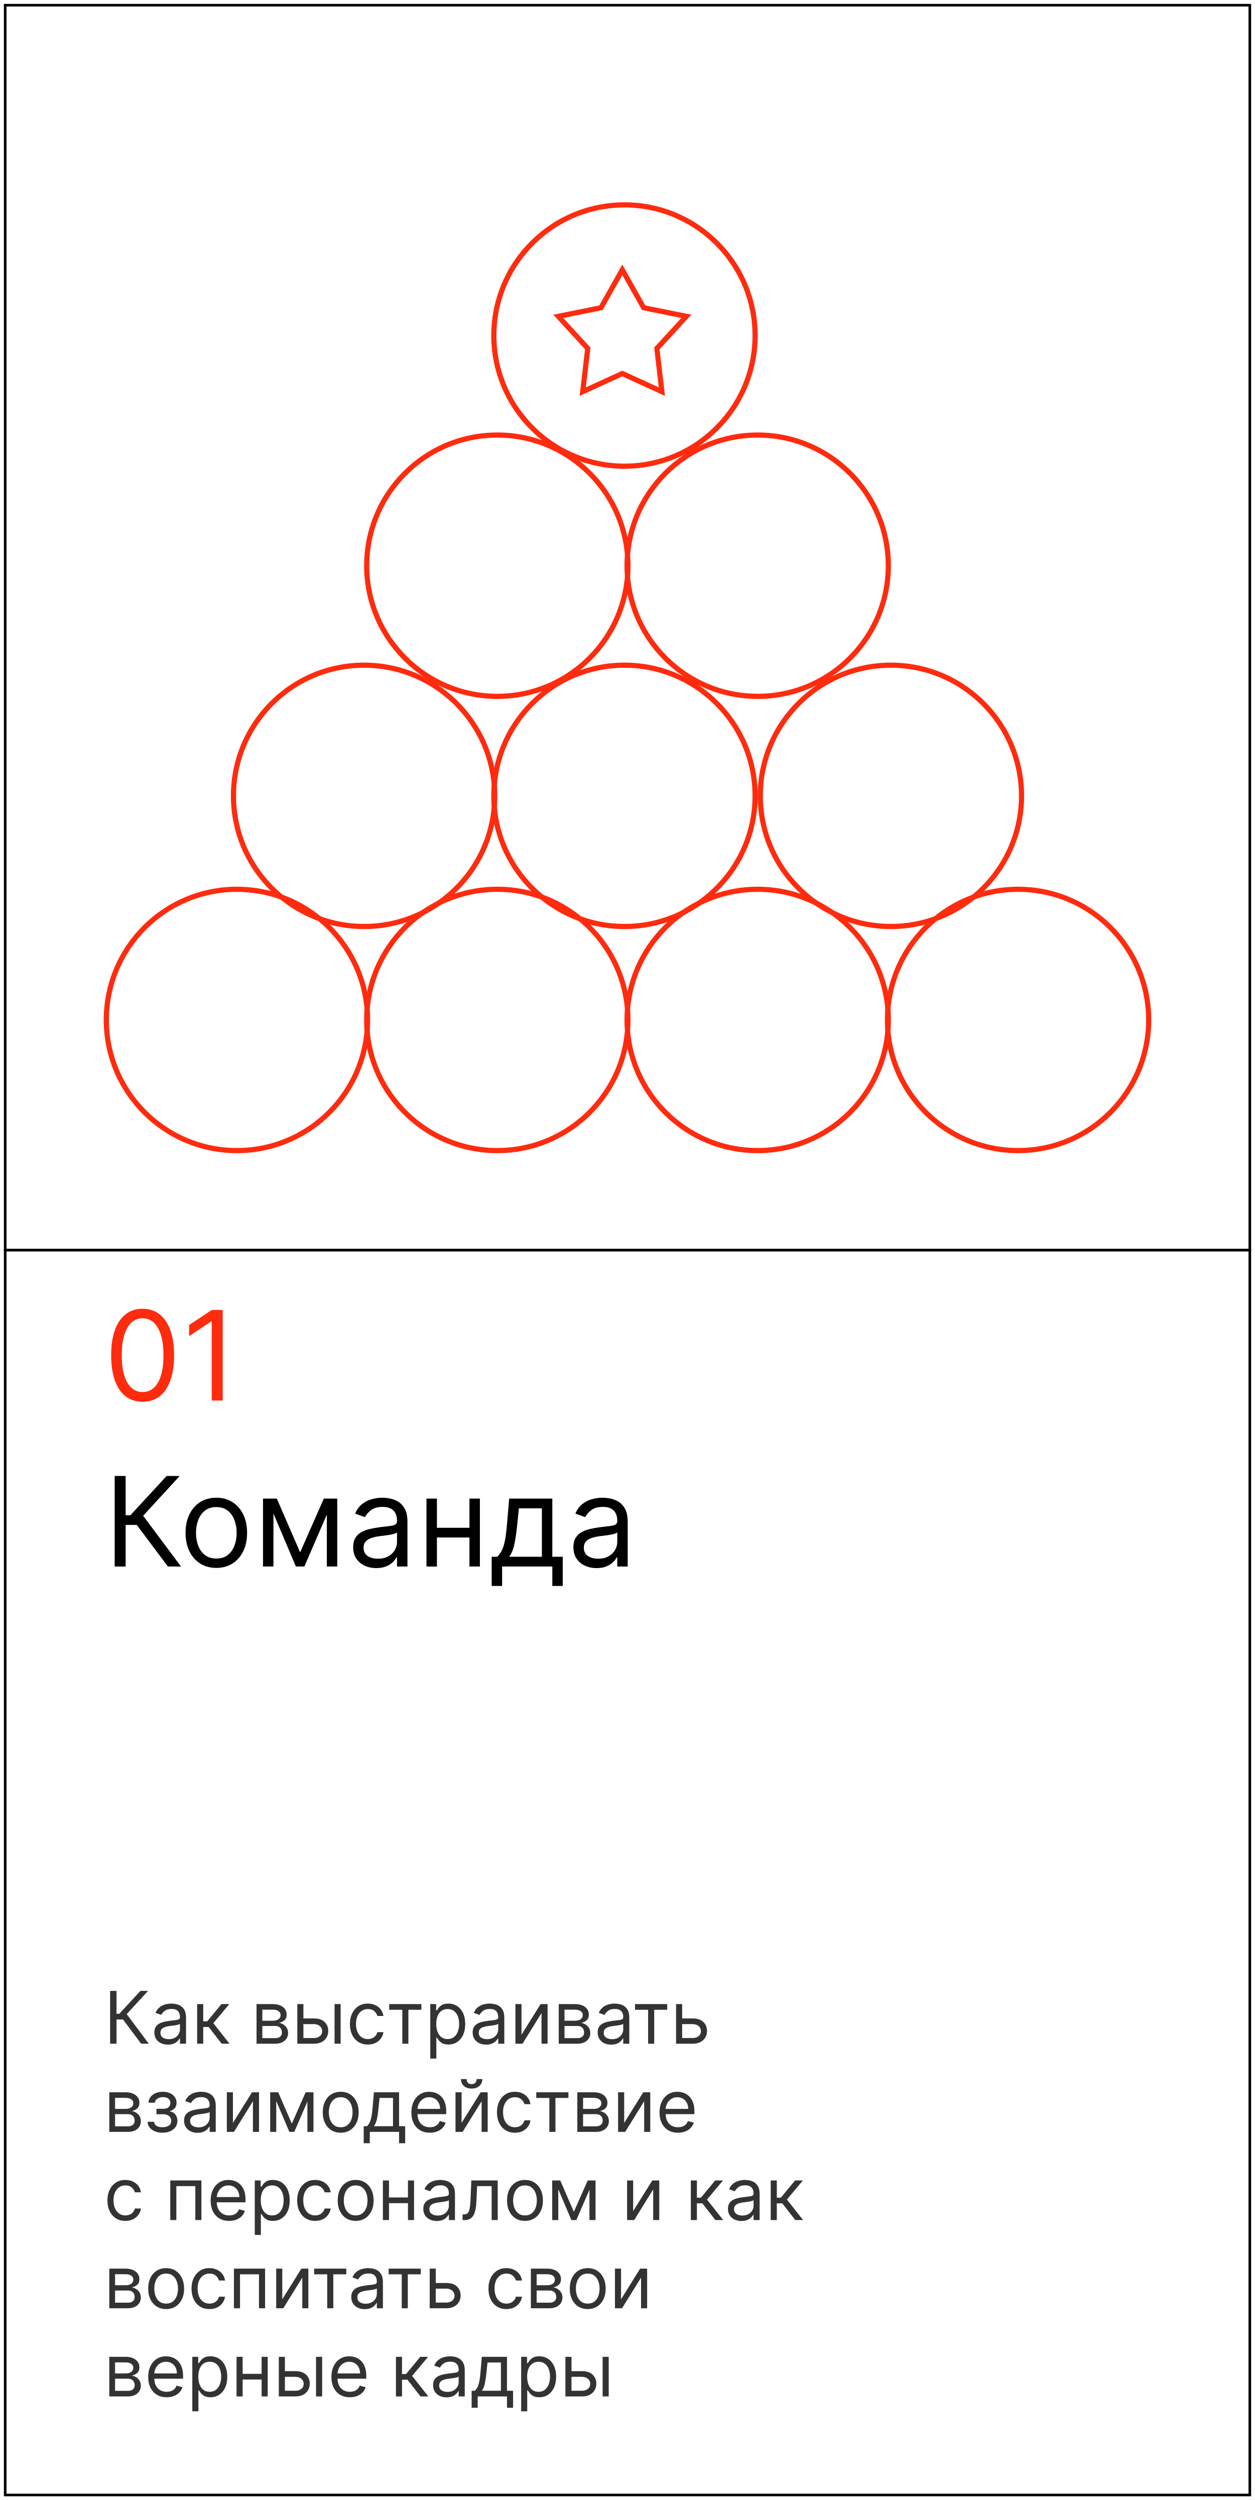 <?xml version="1.0" encoding="UTF-8"?> <svg xmlns="http://www.w3.org/2000/svg" width="242" height="482" viewBox="0 0 242 482" fill="none"> <path d="M27.219 394L23.719 389.327H22.466V394H21.233V383.818H22.466V388.233H23.003L27.079 383.818H28.551L24.435 388.293L28.69 394H27.219ZM32.372 394.179C31.888 394.179 31.449 394.088 31.054 393.906C30.66 393.72 30.347 393.453 30.115 393.105C29.883 392.754 29.767 392.33 29.767 391.832C29.767 391.395 29.853 391.04 30.025 390.768C30.198 390.493 30.428 390.278 30.716 390.122C31.005 389.966 31.323 389.85 31.671 389.774C32.022 389.695 32.375 389.632 32.73 389.585C33.194 389.526 33.57 389.481 33.858 389.451C34.15 389.418 34.362 389.363 34.495 389.287C34.631 389.211 34.699 389.078 34.699 388.889V388.849C34.699 388.359 34.564 387.978 34.296 387.706C34.031 387.434 33.628 387.298 33.088 387.298C32.528 387.298 32.088 387.421 31.77 387.666C31.452 387.911 31.228 388.173 31.099 388.452L29.985 388.054C30.184 387.59 30.45 387.229 30.781 386.97C31.116 386.708 31.48 386.526 31.875 386.423C32.272 386.317 32.663 386.264 33.048 386.264C33.293 386.264 33.575 386.294 33.893 386.354C34.215 386.41 34.525 386.528 34.823 386.707C35.124 386.886 35.375 387.156 35.574 387.517C35.772 387.878 35.872 388.362 35.872 388.969V394H34.699V392.966H34.639C34.559 393.132 34.427 393.309 34.241 393.498C34.056 393.687 33.809 393.848 33.5 393.98C33.192 394.113 32.816 394.179 32.372 394.179ZM32.551 393.125C33.015 393.125 33.406 393.034 33.724 392.852C34.046 392.669 34.288 392.434 34.45 392.146C34.616 391.857 34.699 391.554 34.699 391.236V390.162C34.649 390.222 34.539 390.276 34.37 390.326C34.205 390.372 34.012 390.414 33.794 390.45C33.578 390.483 33.368 390.513 33.162 390.54C32.96 390.563 32.796 390.583 32.67 390.599C32.365 390.639 32.08 390.704 31.815 390.793C31.553 390.879 31.341 391.01 31.179 391.186C31.02 391.358 30.94 391.594 30.94 391.892C30.94 392.3 31.091 392.608 31.392 392.817C31.697 393.022 32.084 393.125 32.551 393.125ZM38.013 394V386.364H39.187V389.685H39.962L42.706 386.364H44.218L41.136 390.043L44.258 394H42.746L40.241 390.778H39.187V394H38.013ZM49.47 394V386.364H52.593C53.414 386.364 54.067 386.549 54.551 386.92C55.035 387.292 55.277 387.782 55.277 388.392C55.277 388.856 55.14 389.216 54.864 389.471C54.589 389.723 54.236 389.893 53.806 389.983C54.087 390.023 54.361 390.122 54.626 390.281C54.894 390.44 55.116 390.659 55.292 390.938C55.468 391.213 55.556 391.551 55.556 391.952C55.556 392.343 55.456 392.692 55.257 393.001C55.058 393.309 54.773 393.553 54.402 393.732C54.031 393.911 53.587 394 53.07 394H49.47ZM50.584 392.926H53.07C53.474 392.926 53.791 392.83 54.019 392.638C54.248 392.446 54.362 392.184 54.362 391.852C54.362 391.458 54.248 391.148 54.019 390.923C53.791 390.694 53.474 390.58 53.07 390.58H50.584V392.926ZM50.584 389.565H52.593C52.907 389.565 53.178 389.522 53.403 389.436C53.628 389.347 53.801 389.221 53.92 389.058C54.043 388.893 54.104 388.697 54.104 388.472C54.104 388.15 53.97 387.898 53.701 387.716C53.433 387.53 53.063 387.438 52.593 387.438H50.584V389.565ZM58.346 389.128H60.533C61.428 389.128 62.113 389.355 62.587 389.809C63.061 390.263 63.298 390.838 63.298 391.534C63.298 391.991 63.191 392.407 62.979 392.782C62.767 393.153 62.456 393.45 62.045 393.672C61.634 393.891 61.13 394 60.533 394H57.332V386.364H58.505V392.906H60.533C60.997 392.906 61.379 392.784 61.677 392.538C61.975 392.293 62.124 391.978 62.124 391.594C62.124 391.189 61.975 390.86 61.677 390.604C61.379 390.349 60.997 390.222 60.533 390.222H58.346V389.128ZM64.511 394V386.364H65.684V394H64.511ZM70.934 394.159C70.218 394.159 69.602 393.99 69.085 393.652C68.567 393.314 68.17 392.848 67.891 392.255C67.613 391.662 67.474 390.984 67.474 390.222C67.474 389.446 67.616 388.762 67.901 388.168C68.19 387.572 68.591 387.106 69.104 386.771C69.621 386.433 70.225 386.264 70.914 386.264C71.451 386.264 71.935 386.364 72.366 386.562C72.797 386.761 73.15 387.04 73.425 387.398C73.7 387.756 73.871 388.173 73.937 388.651H72.763C72.674 388.303 72.475 387.994 72.167 387.726C71.862 387.454 71.451 387.318 70.934 387.318C70.477 387.318 70.076 387.437 69.731 387.676C69.389 387.911 69.123 388.245 68.93 388.675C68.742 389.103 68.647 389.605 68.647 390.182C68.647 390.772 68.74 391.286 68.925 391.723C69.114 392.161 69.379 392.5 69.721 392.742C70.066 392.984 70.47 393.105 70.934 393.105C71.239 393.105 71.516 393.052 71.764 392.946C72.013 392.84 72.223 392.688 72.396 392.489C72.568 392.29 72.691 392.051 72.763 391.773H73.937C73.871 392.223 73.706 392.629 73.445 392.991C73.186 393.349 72.843 393.634 72.415 393.846C71.991 394.055 71.497 394.159 70.934 394.159ZM75.05 387.457V386.364H81.255V387.457H78.749V394H77.576V387.457H75.05ZM82.966 396.864V386.364H84.1V387.577H84.239C84.325 387.444 84.445 387.275 84.597 387.07C84.753 386.861 84.975 386.675 85.263 386.513C85.555 386.347 85.949 386.264 86.447 386.264C87.09 386.264 87.656 386.425 88.147 386.746C88.637 387.068 89.02 387.524 89.295 388.114C89.57 388.704 89.708 389.4 89.708 390.202C89.708 391.01 89.57 391.711 89.295 392.305C89.02 392.895 88.639 393.352 88.152 393.677C87.665 393.998 87.103 394.159 86.466 394.159C85.976 394.159 85.583 394.078 85.288 393.915C84.993 393.75 84.766 393.562 84.607 393.354C84.448 393.142 84.325 392.966 84.239 392.827H84.14V396.864H82.966ZM84.12 390.182C84.12 390.759 84.204 391.267 84.373 391.708C84.542 392.146 84.789 392.489 85.114 392.737C85.439 392.982 85.837 393.105 86.307 393.105C86.798 393.105 87.207 392.976 87.535 392.717C87.867 392.455 88.115 392.104 88.281 391.663C88.45 391.219 88.535 390.725 88.535 390.182C88.535 389.645 88.452 389.161 88.286 388.73C88.124 388.296 87.877 387.953 87.545 387.701C87.217 387.446 86.805 387.318 86.307 387.318C85.83 387.318 85.429 387.439 85.104 387.681C84.779 387.92 84.534 388.254 84.368 388.685C84.203 389.113 84.12 389.612 84.12 390.182ZM93.745 394.179C93.261 394.179 92.822 394.088 92.427 393.906C92.033 393.72 91.72 393.453 91.488 393.105C91.256 392.754 91.14 392.33 91.14 391.832C91.14 391.395 91.226 391.04 91.398 390.768C91.571 390.493 91.801 390.278 92.089 390.122C92.378 389.966 92.696 389.85 93.044 389.774C93.395 389.695 93.748 389.632 94.103 389.585C94.567 389.526 94.943 389.481 95.231 389.451C95.523 389.418 95.735 389.363 95.868 389.287C96.004 389.211 96.072 389.078 96.072 388.889V388.849C96.072 388.359 95.937 387.978 95.669 387.706C95.404 387.434 95.001 387.298 94.461 387.298C93.901 387.298 93.462 387.421 93.143 387.666C92.825 387.911 92.601 388.173 92.472 388.452L91.359 388.054C91.557 387.59 91.823 387.229 92.154 386.97C92.489 386.708 92.853 386.526 93.248 386.423C93.645 386.317 94.037 386.264 94.421 386.264C94.666 386.264 94.948 386.294 95.266 386.354C95.588 386.41 95.897 386.528 96.196 386.707C96.498 386.886 96.748 387.156 96.947 387.517C97.145 387.878 97.245 388.362 97.245 388.969V394H96.072V392.966H96.012C95.932 393.132 95.8 393.309 95.614 393.498C95.429 393.687 95.182 393.848 94.873 393.98C94.565 394.113 94.189 394.179 93.745 394.179ZM93.924 393.125C94.388 393.125 94.779 393.034 95.097 392.852C95.419 392.669 95.661 392.434 95.823 392.146C95.989 391.857 96.072 391.554 96.072 391.236V390.162C96.022 390.222 95.912 390.276 95.743 390.326C95.578 390.372 95.385 390.414 95.167 390.45C94.951 390.483 94.741 390.513 94.535 390.54C94.333 390.563 94.169 390.583 94.043 390.599C93.738 390.639 93.453 390.704 93.188 390.793C92.926 390.879 92.714 391.01 92.552 391.186C92.393 391.358 92.313 391.594 92.313 391.892C92.313 392.3 92.464 392.608 92.765 392.817C93.07 393.022 93.457 393.125 93.924 393.125ZM100.56 392.27L104.239 386.364H105.591V394H104.418V388.094L100.759 394H99.386V386.364H100.56V392.27ZM107.74 394V386.364H110.862C111.684 386.364 112.337 386.549 112.821 386.92C113.305 387.292 113.547 387.782 113.547 388.392C113.547 388.856 113.409 389.216 113.134 389.471C112.859 389.723 112.506 389.893 112.075 389.983C112.357 390.023 112.63 390.122 112.895 390.281C113.164 390.44 113.386 390.659 113.562 390.938C113.737 391.213 113.825 391.551 113.825 391.952C113.825 392.343 113.726 392.692 113.527 393.001C113.328 393.309 113.043 393.553 112.672 393.732C112.3 393.911 111.856 394 111.339 394H107.74ZM108.854 392.926H111.339C111.744 392.926 112.06 392.83 112.289 392.638C112.518 392.446 112.632 392.184 112.632 391.852C112.632 391.458 112.518 391.148 112.289 390.923C112.06 390.694 111.744 390.58 111.339 390.58H108.854V392.926ZM108.854 389.565H110.862C111.177 389.565 111.447 389.522 111.672 389.436C111.898 389.347 112.07 389.221 112.189 389.058C112.312 388.893 112.373 388.697 112.373 388.472C112.373 388.15 112.239 387.898 111.971 387.716C111.702 387.53 111.333 387.438 110.862 387.438H108.854V389.565ZM117.848 394.179C117.364 394.179 116.925 394.088 116.531 393.906C116.136 393.72 115.823 393.453 115.591 393.105C115.359 392.754 115.243 392.33 115.243 391.832C115.243 391.395 115.329 391.04 115.502 390.768C115.674 390.493 115.904 390.278 116.193 390.122C116.481 389.966 116.799 389.85 117.147 389.774C117.499 389.695 117.852 389.632 118.206 389.585C118.67 389.526 119.047 389.481 119.335 389.451C119.627 389.418 119.839 389.363 119.971 389.287C120.107 389.211 120.175 389.078 120.175 388.889V388.849C120.175 388.359 120.041 387.978 119.772 387.706C119.507 387.434 119.105 387.298 118.564 387.298C118.004 387.298 117.565 387.421 117.247 387.666C116.929 387.911 116.705 388.173 116.576 388.452L115.462 388.054C115.661 387.59 115.926 387.229 116.257 386.97C116.592 386.708 116.957 386.526 117.351 386.423C117.749 386.317 118.14 386.264 118.525 386.264C118.77 386.264 119.051 386.294 119.37 386.354C119.691 386.41 120.001 386.528 120.299 386.707C120.601 386.886 120.851 387.156 121.05 387.517C121.249 387.878 121.348 388.362 121.348 388.969V394H120.175V392.966H120.115C120.036 393.132 119.903 393.309 119.718 393.498C119.532 393.687 119.285 393.848 118.977 393.98C118.669 394.113 118.292 394.179 117.848 394.179ZM118.027 393.125C118.491 393.125 118.882 393.034 119.201 392.852C119.522 392.669 119.764 392.434 119.926 392.146C120.092 391.857 120.175 391.554 120.175 391.236V390.162C120.125 390.222 120.016 390.276 119.847 390.326C119.681 390.372 119.489 390.414 119.27 390.45C119.055 390.483 118.844 390.513 118.639 390.54C118.437 390.563 118.273 390.583 118.147 390.599C117.842 390.639 117.557 390.704 117.292 390.793C117.03 390.879 116.818 391.01 116.655 391.186C116.496 391.358 116.417 391.594 116.417 391.892C116.417 392.3 116.567 392.608 116.869 392.817C117.174 393.022 117.56 393.125 118.027 393.125ZM122.451 387.457V386.364H128.655V387.457H126.15V394H124.976V387.457H122.451ZM131.381 389.128H133.569C134.463 389.128 135.148 389.355 135.622 389.809C136.096 390.263 136.333 390.838 136.333 391.534C136.333 391.991 136.227 392.407 136.015 392.782C135.802 393.153 135.491 393.45 135.08 393.672C134.669 393.891 134.165 394 133.569 394H130.367V386.364H131.54V392.906H133.569C134.033 392.906 134.414 392.784 134.712 392.538C135.01 392.293 135.159 391.978 135.159 391.594C135.159 391.189 135.01 390.86 134.712 390.604C134.414 390.349 134.033 390.222 133.569 390.222H131.381V389.128ZM21.074 411V403.364H24.196C25.018 403.364 25.671 403.549 26.155 403.92C26.639 404.292 26.881 404.782 26.881 405.392C26.881 405.856 26.743 406.216 26.468 406.471C26.193 406.723 25.84 406.893 25.409 406.983C25.691 407.023 25.964 407.122 26.229 407.281C26.498 407.44 26.72 407.659 26.896 407.938C27.071 408.213 27.159 408.551 27.159 408.952C27.159 409.343 27.06 409.692 26.861 410.001C26.662 410.309 26.377 410.553 26.006 410.732C25.634 410.911 25.19 411 24.673 411H21.074ZM22.188 409.926H24.673C25.078 409.926 25.394 409.83 25.623 409.638C25.852 409.446 25.966 409.184 25.966 408.852C25.966 408.458 25.852 408.148 25.623 407.923C25.394 407.694 25.078 407.58 24.673 407.58H22.188V409.926ZM22.188 406.565H24.196C24.511 406.565 24.781 406.522 25.006 406.436C25.232 406.347 25.404 406.221 25.523 406.058C25.646 405.893 25.707 405.697 25.707 405.472C25.707 405.15 25.573 404.898 25.305 404.716C25.036 404.53 24.667 404.438 24.196 404.438H22.188V406.565ZM28.458 409.051H29.711C29.737 409.396 29.893 409.658 30.178 409.837C30.466 410.016 30.841 410.105 31.302 410.105C31.772 410.105 32.175 410.009 32.51 409.817C32.844 409.621 33.012 409.306 33.012 408.872C33.012 408.617 32.949 408.395 32.823 408.206C32.697 408.014 32.52 407.865 32.291 407.759C32.062 407.652 31.792 407.599 31.481 407.599H30.168V406.545H31.481C31.948 406.545 32.293 406.439 32.515 406.227C32.74 406.015 32.853 405.75 32.853 405.432C32.853 405.09 32.732 404.817 32.49 404.612C32.248 404.403 31.905 404.298 31.461 404.298C31.013 404.298 30.64 404.399 30.342 404.602C30.044 404.8 29.886 405.057 29.87 405.372H28.637C28.65 404.961 28.776 404.598 29.015 404.283C29.253 403.965 29.578 403.717 29.989 403.538C30.4 403.355 30.871 403.264 31.401 403.264C31.938 403.264 32.404 403.359 32.798 403.548C33.196 403.733 33.502 403.987 33.718 404.308C33.937 404.626 34.046 404.988 34.046 405.392C34.046 405.823 33.925 406.171 33.683 406.436C33.441 406.701 33.138 406.89 32.773 407.003V407.082C33.062 407.102 33.312 407.195 33.524 407.361C33.739 407.523 33.907 407.737 34.026 408.002C34.145 408.264 34.205 408.554 34.205 408.872C34.205 409.336 34.081 409.741 33.832 410.085C33.584 410.427 33.242 410.692 32.808 410.881C32.374 411.066 31.878 411.159 31.322 411.159C30.781 411.159 30.297 411.071 29.87 410.896C29.442 410.717 29.103 410.47 28.851 410.155C28.602 409.837 28.471 409.469 28.458 409.051ZM38.1 411.179C37.616 411.179 37.177 411.088 36.783 410.906C36.388 410.72 36.075 410.453 35.843 410.105C35.611 409.754 35.495 409.33 35.495 408.832C35.495 408.395 35.581 408.04 35.754 407.768C35.926 407.493 36.156 407.278 36.445 407.122C36.733 406.966 37.051 406.85 37.399 406.774C37.751 406.695 38.104 406.632 38.458 406.585C38.922 406.526 39.298 406.481 39.587 406.451C39.879 406.418 40.091 406.363 40.223 406.287C40.359 406.211 40.427 406.078 40.427 405.889V405.849C40.427 405.359 40.293 404.978 40.024 404.706C39.759 404.434 39.356 404.298 38.816 404.298C38.256 404.298 37.817 404.421 37.499 404.666C37.181 404.911 36.957 405.173 36.828 405.452L35.714 405.054C35.913 404.59 36.178 404.229 36.509 403.97C36.844 403.708 37.209 403.526 37.603 403.423C38.001 403.317 38.392 403.264 38.776 403.264C39.022 403.264 39.303 403.294 39.622 403.354C39.943 403.41 40.253 403.528 40.551 403.707C40.853 403.886 41.103 404.156 41.302 404.517C41.501 404.878 41.6 405.362 41.6 405.969V411H40.427V409.966H40.367C40.288 410.132 40.155 410.309 39.97 410.498C39.784 410.687 39.537 410.848 39.229 410.98C38.921 411.113 38.544 411.179 38.1 411.179ZM38.279 410.125C38.743 410.125 39.134 410.034 39.453 409.852C39.774 409.669 40.016 409.434 40.178 409.146C40.344 408.857 40.427 408.554 40.427 408.236V407.162C40.377 407.222 40.268 407.276 40.099 407.326C39.933 407.372 39.741 407.414 39.522 407.45C39.307 407.483 39.096 407.513 38.891 407.54C38.689 407.563 38.525 407.583 38.399 407.599C38.094 407.639 37.809 407.704 37.544 407.793C37.282 407.879 37.069 408.01 36.907 408.186C36.748 408.358 36.669 408.594 36.669 408.892C36.669 409.3 36.819 409.608 37.121 409.817C37.426 410.022 37.812 410.125 38.279 410.125ZM44.915 409.27L48.594 403.364H49.946V411H48.773V405.094L45.114 411H43.742V403.364H44.915V409.27ZM56.272 409.409L58.936 403.364H60.05L56.749 411H55.794L52.553 403.364H53.647L56.272 409.409ZM53.269 403.364V411H52.095V403.364H53.269ZM59.274 411V403.364H60.448V411H59.274ZM65.698 411.159C65.008 411.159 64.403 410.995 63.883 410.667C63.366 410.339 62.962 409.88 62.67 409.29C62.382 408.7 62.237 408.01 62.237 407.222C62.237 406.426 62.382 405.732 62.67 405.138C62.962 404.545 63.366 404.085 63.883 403.756C64.403 403.428 65.008 403.264 65.698 403.264C66.387 403.264 66.99 403.428 67.507 403.756C68.028 404.085 68.432 404.545 68.72 405.138C69.012 405.732 69.158 406.426 69.158 407.222C69.158 408.01 69.012 408.7 68.72 409.29C68.432 409.88 68.028 410.339 67.507 410.667C66.99 410.995 66.387 411.159 65.698 411.159ZM65.698 410.105C66.221 410.105 66.652 409.971 66.99 409.702C67.328 409.434 67.579 409.081 67.741 408.643C67.903 408.206 67.985 407.732 67.985 407.222C67.985 406.711 67.903 406.236 67.741 405.795C67.579 405.354 67.328 404.998 66.99 404.726C66.652 404.454 66.221 404.318 65.698 404.318C65.174 404.318 64.743 404.454 64.405 404.726C64.067 404.998 63.817 405.354 63.654 405.795C63.492 406.236 63.411 406.711 63.411 407.222C63.411 407.732 63.492 408.206 63.654 408.643C63.817 409.081 64.067 409.434 64.405 409.702C64.743 409.971 65.174 410.105 65.698 410.105ZM70.133 413.188V409.906H70.77C70.926 409.744 71.06 409.568 71.173 409.379C71.285 409.19 71.383 408.967 71.466 408.708C71.552 408.446 71.625 408.128 71.685 407.754C71.744 407.376 71.797 406.92 71.844 406.386L72.102 403.364H76.954V409.906H78.128V413.188H76.954V411H71.307V413.188H70.133ZM72.102 409.906H75.781V404.457H73.196L72.997 406.386C72.914 407.185 72.812 407.883 72.689 408.479C72.566 409.076 72.371 409.552 72.102 409.906ZM82.887 411.159C82.151 411.159 81.516 410.997 80.983 410.672C80.453 410.344 80.043 409.886 79.755 409.3C79.47 408.71 79.327 408.024 79.327 407.241C79.327 406.459 79.47 405.77 79.755 405.173C80.043 404.573 80.444 404.106 80.958 403.771C81.475 403.433 82.078 403.264 82.768 403.264C83.165 403.264 83.558 403.33 83.946 403.463C84.334 403.596 84.687 403.811 85.005 404.109C85.323 404.404 85.576 404.795 85.765 405.283C85.954 405.77 86.049 406.37 86.049 407.082V407.58H80.162V406.565H84.856C84.856 406.134 84.769 405.75 84.597 405.412C84.428 405.074 84.186 404.807 83.871 404.612C83.56 404.416 83.192 404.318 82.768 404.318C82.3 404.318 81.896 404.434 81.555 404.666C81.216 404.895 80.956 405.193 80.774 405.561C80.592 405.929 80.501 406.323 80.501 406.744V407.42C80.501 407.997 80.6 408.486 80.799 408.887C81.001 409.285 81.281 409.588 81.639 409.797C81.997 410.002 82.413 410.105 82.887 410.105C83.195 410.105 83.474 410.062 83.722 409.976C83.974 409.886 84.191 409.754 84.373 409.578C84.556 409.399 84.697 409.177 84.796 408.912L85.93 409.23C85.81 409.615 85.61 409.953 85.328 410.244C85.046 410.533 84.698 410.758 84.284 410.92C83.87 411.08 83.404 411.159 82.887 411.159ZM89.007 409.27L92.686 403.364H94.038V411H92.865V405.094L89.206 411H87.834V403.364H89.007V409.27ZM91.91 400.818H93.004C93.004 401.355 92.819 401.794 92.447 402.136C92.076 402.477 91.572 402.648 90.936 402.648C90.309 402.648 89.811 402.477 89.439 402.136C89.072 401.794 88.888 401.355 88.888 400.818H89.981C89.981 401.077 90.053 401.304 90.195 401.499C90.341 401.695 90.588 401.793 90.936 401.793C91.284 401.793 91.532 401.695 91.682 401.499C91.834 401.304 91.91 401.077 91.91 400.818ZM99.289 411.159C98.573 411.159 97.957 410.99 97.44 410.652C96.923 410.314 96.525 409.848 96.247 409.255C95.968 408.662 95.829 407.984 95.829 407.222C95.829 406.446 95.972 405.762 96.257 405.168C96.545 404.572 96.946 404.106 97.46 403.771C97.977 403.433 98.58 403.264 99.269 403.264C99.806 403.264 100.29 403.364 100.721 403.562C101.152 403.761 101.505 404.04 101.78 404.398C102.055 404.756 102.226 405.173 102.292 405.651H101.119C101.029 405.303 100.831 404.994 100.522 404.726C100.217 404.454 99.806 404.318 99.289 404.318C98.832 404.318 98.431 404.437 98.086 404.676C97.745 404.911 97.478 405.245 97.286 405.675C97.097 406.103 97.002 406.605 97.002 407.182C97.002 407.772 97.095 408.286 97.281 408.723C97.47 409.161 97.735 409.5 98.076 409.742C98.421 409.984 98.825 410.105 99.289 410.105C99.594 410.105 99.871 410.052 100.12 409.946C100.368 409.84 100.579 409.688 100.751 409.489C100.923 409.29 101.046 409.051 101.119 408.773H102.292C102.226 409.223 102.062 409.629 101.8 409.991C101.542 410.349 101.199 410.634 100.771 410.846C100.347 411.055 99.853 411.159 99.289 411.159ZM103.406 404.457V403.364H109.61V404.457H107.105V411H105.931V404.457H103.406ZM111.322 411V403.364H114.444C115.266 403.364 115.919 403.549 116.403 403.92C116.887 404.292 117.129 404.782 117.129 405.392C117.129 405.856 116.991 406.216 116.716 406.471C116.441 406.723 116.088 406.893 115.657 406.983C115.939 407.023 116.212 407.122 116.477 407.281C116.746 407.44 116.968 407.659 117.144 407.938C117.319 408.213 117.407 408.551 117.407 408.952C117.407 409.343 117.308 409.692 117.109 410.001C116.91 410.309 116.625 410.553 116.254 410.732C115.883 410.911 115.438 411 114.921 411H111.322ZM112.436 409.926H114.921C115.326 409.926 115.642 409.83 115.871 409.638C116.1 409.446 116.214 409.184 116.214 408.852C116.214 408.458 116.1 408.148 115.871 407.923C115.642 407.694 115.326 407.58 114.921 407.58H112.436V409.926ZM112.436 406.565H114.444C114.759 406.565 115.029 406.522 115.254 406.436C115.48 406.347 115.652 406.221 115.771 406.058C115.894 405.893 115.955 405.697 115.955 405.472C115.955 405.15 115.821 404.898 115.553 404.716C115.284 404.53 114.915 404.438 114.444 404.438H112.436V406.565ZM120.357 409.27L124.036 403.364H125.388V411H124.214V405.094L120.555 411H119.183V403.364H120.357V409.27ZM130.738 411.159C130.003 411.159 129.368 410.997 128.834 410.672C128.304 410.344 127.895 409.886 127.606 409.3C127.321 408.71 127.179 408.024 127.179 407.241C127.179 406.459 127.321 405.77 127.606 405.173C127.895 404.573 128.296 404.106 128.809 403.771C129.327 403.433 129.93 403.264 130.619 403.264C131.017 403.264 131.41 403.33 131.797 403.463C132.185 403.596 132.538 403.811 132.856 404.109C133.175 404.404 133.428 404.795 133.617 405.283C133.806 405.77 133.9 406.37 133.9 407.082V407.58H128.014V406.565H132.707C132.707 406.134 132.621 405.75 132.449 405.412C132.28 405.074 132.038 404.807 131.723 404.612C131.411 404.416 131.043 404.318 130.619 404.318C130.152 404.318 129.747 404.434 129.406 404.666C129.068 404.895 128.808 405.193 128.626 405.561C128.443 405.929 128.352 406.323 128.352 406.744V407.42C128.352 407.997 128.452 408.486 128.65 408.887C128.853 409.285 129.133 409.588 129.491 409.797C129.849 410.002 130.265 410.105 130.738 410.105C131.047 410.105 131.325 410.062 131.574 409.976C131.826 409.886 132.043 409.754 132.225 409.578C132.407 409.399 132.548 409.177 132.648 408.912L133.781 409.23C133.662 409.615 133.461 409.953 133.18 410.244C132.898 410.533 132.55 410.758 132.135 410.92C131.721 411.08 131.256 411.159 130.738 411.159ZM24.176 428.159C23.46 428.159 22.844 427.99 22.327 427.652C21.81 427.314 21.412 426.848 21.134 426.255C20.855 425.662 20.716 424.984 20.716 424.222C20.716 423.446 20.858 422.762 21.143 422.168C21.432 421.572 21.833 421.106 22.347 420.771C22.864 420.433 23.467 420.264 24.156 420.264C24.693 420.264 25.177 420.364 25.608 420.562C26.039 420.761 26.392 421.04 26.667 421.398C26.942 421.756 27.113 422.173 27.179 422.651H26.006C25.916 422.303 25.717 421.994 25.409 421.726C25.104 421.454 24.693 421.318 24.176 421.318C23.719 421.318 23.318 421.437 22.973 421.676C22.632 421.911 22.365 422.245 22.173 422.675C21.984 423.103 21.889 423.605 21.889 424.182C21.889 424.772 21.982 425.286 22.168 425.723C22.357 426.161 22.622 426.5 22.963 426.742C23.308 426.984 23.712 427.105 24.176 427.105C24.481 427.105 24.758 427.052 25.006 426.946C25.255 426.84 25.465 426.688 25.638 426.489C25.81 426.29 25.933 426.051 26.006 425.773H27.179C27.113 426.223 26.949 426.629 26.687 426.991C26.428 427.349 26.085 427.634 25.658 427.846C25.233 428.055 24.74 428.159 24.176 428.159ZM32.832 428V420.364H38.837V428H37.664V421.457H34.005V428H32.832ZM44.182 428.159C43.446 428.159 42.811 427.997 42.278 427.672C41.747 427.344 41.338 426.886 41.05 426.3C40.765 425.71 40.622 425.024 40.622 424.241C40.622 423.459 40.765 422.77 41.05 422.173C41.338 421.573 41.739 421.106 42.253 420.771C42.77 420.433 43.373 420.264 44.062 420.264C44.46 420.264 44.853 420.33 45.241 420.463C45.629 420.596 45.981 420.811 46.3 421.109C46.618 421.404 46.871 421.795 47.06 422.283C47.249 422.77 47.344 423.37 47.344 424.082V424.58H41.457V423.565H46.151C46.151 423.134 46.064 422.75 45.892 422.412C45.723 422.074 45.481 421.807 45.166 421.612C44.855 421.416 44.487 421.318 44.062 421.318C43.595 421.318 43.191 421.434 42.849 421.666C42.511 421.895 42.251 422.193 42.069 422.561C41.887 422.929 41.795 423.323 41.795 423.744V424.42C41.795 424.997 41.895 425.486 42.094 425.887C42.296 426.285 42.576 426.588 42.934 426.797C43.292 427.002 43.708 427.105 44.182 427.105C44.49 427.105 44.769 427.062 45.017 426.976C45.269 426.886 45.486 426.754 45.668 426.578C45.851 426.399 45.992 426.177 46.091 425.912L47.224 426.23C47.105 426.615 46.905 426.953 46.623 427.244C46.341 427.533 45.993 427.758 45.579 427.92C45.164 428.08 44.699 428.159 44.182 428.159ZM49.129 430.864V420.364H50.262V421.577H50.401C50.487 421.444 50.607 421.275 50.759 421.07C50.915 420.861 51.137 420.675 51.425 420.513C51.717 420.347 52.111 420.264 52.609 420.264C53.252 420.264 53.818 420.425 54.309 420.746C54.8 421.068 55.182 421.524 55.457 422.114C55.733 422.704 55.87 423.4 55.87 424.202C55.87 425.01 55.733 425.711 55.457 426.305C55.182 426.895 54.801 427.352 54.314 427.677C53.827 427.998 53.265 428.159 52.629 428.159C52.138 428.159 51.745 428.078 51.45 427.915C51.155 427.75 50.928 427.562 50.769 427.354C50.61 427.142 50.487 426.966 50.401 426.827H50.302V430.864H49.129ZM50.282 424.182C50.282 424.759 50.367 425.267 50.535 425.708C50.705 426.146 50.952 426.489 51.276 426.737C51.601 426.982 51.999 427.105 52.469 427.105C52.96 427.105 53.369 426.976 53.697 426.717C54.029 426.455 54.278 426.104 54.443 425.663C54.612 425.219 54.697 424.725 54.697 424.182C54.697 423.645 54.614 423.161 54.448 422.73C54.286 422.296 54.039 421.953 53.707 421.701C53.379 421.446 52.967 421.318 52.469 421.318C51.992 421.318 51.591 421.439 51.266 421.681C50.941 421.92 50.696 422.254 50.531 422.685C50.365 423.113 50.282 423.612 50.282 424.182ZM60.762 428.159C60.046 428.159 59.43 427.99 58.913 427.652C58.396 427.314 57.998 426.848 57.719 426.255C57.441 425.662 57.302 424.984 57.302 424.222C57.302 423.446 57.444 422.762 57.729 422.168C58.018 421.572 58.419 421.106 58.932 420.771C59.45 420.433 60.053 420.264 60.742 420.264C61.279 420.264 61.763 420.364 62.194 420.562C62.625 420.761 62.978 421.04 63.253 421.398C63.528 421.756 63.699 422.173 63.765 422.651H62.592C62.502 422.303 62.303 421.994 61.995 421.726C61.69 421.454 61.279 421.318 60.762 421.318C60.305 421.318 59.904 421.437 59.559 421.676C59.218 421.911 58.951 422.245 58.758 422.675C58.57 423.103 58.475 423.605 58.475 424.182C58.475 424.772 58.568 425.286 58.754 425.723C58.943 426.161 59.208 426.5 59.549 426.742C59.894 426.984 60.298 427.105 60.762 427.105C61.067 427.105 61.344 427.052 61.592 426.946C61.841 426.84 62.051 426.688 62.224 426.489C62.396 426.29 62.519 426.051 62.592 425.773H63.765C63.699 426.223 63.535 426.629 63.273 426.991C63.014 427.349 62.671 427.634 62.244 427.846C61.819 428.055 61.325 428.159 60.762 428.159ZM68.582 428.159C67.893 428.159 67.288 427.995 66.768 427.667C66.251 427.339 65.846 426.88 65.555 426.29C65.266 425.7 65.122 425.01 65.122 424.222C65.122 423.426 65.266 422.732 65.555 422.138C65.846 421.545 66.251 421.085 66.768 420.756C67.288 420.428 67.893 420.264 68.582 420.264C69.272 420.264 69.875 420.428 70.392 420.756C70.912 421.085 71.317 421.545 71.605 422.138C71.897 422.732 72.043 423.426 72.043 424.222C72.043 425.01 71.897 425.7 71.605 426.29C71.317 426.88 70.912 427.339 70.392 427.667C69.875 427.995 69.272 428.159 68.582 428.159ZM68.582 427.105C69.106 427.105 69.537 426.971 69.875 426.702C70.213 426.434 70.463 426.081 70.626 425.643C70.788 425.206 70.869 424.732 70.869 424.222C70.869 423.711 70.788 423.236 70.626 422.795C70.463 422.354 70.213 421.998 69.875 421.726C69.537 421.454 69.106 421.318 68.582 421.318C68.059 421.318 67.628 421.454 67.29 421.726C66.952 421.998 66.701 422.354 66.539 422.795C66.377 423.236 66.296 423.711 66.296 424.222C66.296 424.732 66.377 425.206 66.539 425.643C66.701 426.081 66.952 426.434 67.29 426.702C67.628 426.971 68.059 427.105 68.582 427.105ZM78.944 423.645V424.739H74.728V423.645H78.944ZM75.007 420.364V428H73.834V420.364H75.007ZM79.839 420.364V428H78.666V420.364H79.839ZM84.229 428.179C83.745 428.179 83.306 428.088 82.912 427.906C82.517 427.72 82.204 427.453 81.972 427.105C81.74 426.754 81.624 426.33 81.624 425.832C81.624 425.395 81.71 425.04 81.883 424.768C82.055 424.493 82.285 424.278 82.574 424.122C82.862 423.966 83.18 423.85 83.528 423.774C83.88 423.695 84.233 423.632 84.587 423.585C85.051 423.526 85.427 423.481 85.716 423.451C86.007 423.418 86.219 423.363 86.352 423.287C86.488 423.211 86.556 423.078 86.556 422.889V422.849C86.556 422.359 86.422 421.978 86.153 421.706C85.888 421.434 85.485 421.298 84.945 421.298C84.385 421.298 83.946 421.421 83.628 421.666C83.309 421.911 83.086 422.173 82.957 422.452L81.843 422.054C82.042 421.59 82.307 421.229 82.638 420.97C82.973 420.708 83.338 420.526 83.732 420.423C84.13 420.317 84.521 420.264 84.905 420.264C85.151 420.264 85.432 420.294 85.751 420.354C86.072 420.41 86.382 420.528 86.68 420.707C86.982 420.886 87.232 421.156 87.431 421.517C87.63 421.878 87.729 422.362 87.729 422.969V428H86.556V426.966H86.496C86.417 427.132 86.284 427.309 86.099 427.498C85.913 427.687 85.666 427.848 85.358 427.98C85.049 428.113 84.673 428.179 84.229 428.179ZM84.408 427.125C84.872 427.125 85.263 427.034 85.582 426.852C85.903 426.669 86.145 426.434 86.307 426.146C86.473 425.857 86.556 425.554 86.556 425.236V424.162C86.506 424.222 86.397 424.276 86.228 424.326C86.062 424.372 85.87 424.414 85.651 424.45C85.436 424.483 85.225 424.513 85.02 424.54C84.817 424.563 84.653 424.583 84.528 424.599C84.223 424.639 83.938 424.704 83.672 424.793C83.411 424.879 83.198 425.01 83.036 425.186C82.877 425.358 82.797 425.594 82.797 425.892C82.797 426.3 82.948 426.608 83.25 426.817C83.555 427.022 83.941 427.125 84.408 427.125ZM89.195 428V426.906H89.473C89.702 426.906 89.892 426.862 90.045 426.772C90.197 426.679 90.32 426.518 90.413 426.29C90.509 426.058 90.582 425.736 90.631 425.325C90.684 424.911 90.722 424.384 90.746 423.744L90.885 420.364H95.976V428H94.803V421.457H91.999L91.879 424.182C91.853 424.808 91.796 425.36 91.71 425.837C91.627 426.311 91.5 426.709 91.327 427.031C91.158 427.352 90.933 427.594 90.651 427.756C90.37 427.919 90.017 428 89.592 428H89.195ZM101.231 428.159C100.541 428.159 99.937 427.995 99.416 427.667C98.899 427.339 98.495 426.88 98.203 426.29C97.915 425.7 97.771 425.01 97.771 424.222C97.771 423.426 97.915 422.732 98.203 422.138C98.495 421.545 98.899 421.085 99.416 420.756C99.937 420.428 100.541 420.264 101.231 420.264C101.92 420.264 102.523 420.428 103.04 420.756C103.561 421.085 103.965 421.545 104.254 422.138C104.545 422.732 104.691 423.426 104.691 424.222C104.691 425.01 104.545 425.7 104.254 426.29C103.965 426.88 103.561 427.339 103.04 427.667C102.523 427.995 101.92 428.159 101.231 428.159ZM101.231 427.105C101.754 427.105 102.185 426.971 102.523 426.702C102.862 426.434 103.112 426.081 103.274 425.643C103.437 425.206 103.518 424.732 103.518 424.222C103.518 423.711 103.437 423.236 103.274 422.795C103.112 422.354 102.862 421.998 102.523 421.726C102.185 421.454 101.754 421.318 101.231 421.318C100.707 421.318 100.276 421.454 99.938 421.726C99.6 421.998 99.35 422.354 99.188 422.795C99.025 423.236 98.944 423.711 98.944 424.222C98.944 424.732 99.025 425.206 99.188 425.643C99.35 426.081 99.6 426.434 99.938 426.702C100.276 426.971 100.707 427.105 101.231 427.105ZM110.658 426.409L113.323 420.364H114.437L111.135 428H110.181L106.939 420.364H108.033L110.658 426.409ZM107.655 420.364V428H106.482V420.364H107.655ZM113.661 428V420.364H114.834V428H113.661ZM122.093 426.27L125.772 420.364H127.124V428H125.951V422.094L122.292 428H120.92V420.364H122.093V426.27ZM133.211 428V420.364H134.384V423.685H135.159L137.904 420.364H139.415L136.333 424.043L139.455 428H137.944L135.438 424.778H134.384V428H133.211ZM142.977 428.179C142.493 428.179 142.054 428.088 141.66 427.906C141.265 427.72 140.952 427.453 140.72 427.105C140.488 426.754 140.372 426.33 140.372 425.832C140.372 425.395 140.458 425.04 140.631 424.768C140.803 424.493 141.033 424.278 141.322 424.122C141.61 423.966 141.928 423.85 142.276 423.774C142.628 423.695 142.981 423.632 143.335 423.585C143.799 423.526 144.175 423.481 144.464 423.451C144.755 423.418 144.968 423.363 145.1 423.287C145.236 423.211 145.304 423.078 145.304 422.889V422.849C145.304 422.359 145.17 421.978 144.901 421.706C144.636 421.434 144.233 421.298 143.693 421.298C143.133 421.298 142.694 421.421 142.376 421.666C142.058 421.911 141.834 422.173 141.705 422.452L140.591 422.054C140.79 421.59 141.055 421.229 141.386 420.97C141.721 420.708 142.086 420.526 142.48 420.423C142.878 420.317 143.269 420.264 143.653 420.264C143.899 420.264 144.18 420.294 144.499 420.354C144.82 420.41 145.13 420.528 145.428 420.707C145.73 420.886 145.98 421.156 146.179 421.517C146.378 421.878 146.477 422.362 146.477 422.969V428H145.304V426.966H145.244C145.165 427.132 145.032 427.309 144.847 427.498C144.661 427.687 144.414 427.848 144.106 427.98C143.798 428.113 143.421 428.179 142.977 428.179ZM143.156 427.125C143.62 427.125 144.011 427.034 144.33 426.852C144.651 426.669 144.893 426.434 145.055 426.146C145.221 425.857 145.304 425.554 145.304 425.236V424.162C145.254 424.222 145.145 424.276 144.976 424.326C144.81 424.372 144.618 424.414 144.399 424.45C144.184 424.483 143.973 424.513 143.768 424.54C143.566 424.563 143.402 424.583 143.276 424.599C142.971 424.639 142.686 424.704 142.42 424.793C142.159 424.879 141.946 425.01 141.784 425.186C141.625 425.358 141.545 425.594 141.545 425.892C141.545 426.3 141.696 426.608 141.998 426.817C142.303 427.022 142.689 427.125 143.156 427.125ZM148.619 428V420.364H149.792V423.685H150.568L153.312 420.364H154.823L151.741 424.043L154.863 428H153.352L150.846 424.778H149.792V428H148.619ZM21.074 445V437.364H24.196C25.018 437.364 25.671 437.549 26.155 437.92C26.639 438.292 26.881 438.782 26.881 439.392C26.881 439.856 26.743 440.216 26.468 440.471C26.193 440.723 25.84 440.893 25.409 440.983C25.691 441.023 25.964 441.122 26.229 441.281C26.498 441.44 26.72 441.659 26.896 441.938C27.071 442.213 27.159 442.551 27.159 442.952C27.159 443.343 27.06 443.692 26.861 444.001C26.662 444.309 26.377 444.553 26.006 444.732C25.634 444.911 25.19 445 24.673 445H21.074ZM22.188 443.926H24.673C25.078 443.926 25.394 443.83 25.623 443.638C25.852 443.446 25.966 443.184 25.966 442.852C25.966 442.458 25.852 442.148 25.623 441.923C25.394 441.694 25.078 441.58 24.673 441.58H22.188V443.926ZM22.188 440.565H24.196C24.511 440.565 24.781 440.522 25.006 440.436C25.232 440.347 25.404 440.221 25.523 440.058C25.646 439.893 25.707 439.697 25.707 439.472C25.707 439.15 25.573 438.898 25.305 438.716C25.036 438.53 24.667 438.438 24.196 438.438H22.188V440.565ZM32.038 445.159C31.348 445.159 30.743 444.995 30.223 444.667C29.706 444.339 29.301 443.88 29.01 443.29C28.721 442.7 28.577 442.01 28.577 441.222C28.577 440.426 28.721 439.732 29.01 439.138C29.301 438.545 29.706 438.085 30.223 437.756C30.743 437.428 31.348 437.264 32.038 437.264C32.727 437.264 33.33 437.428 33.847 437.756C34.367 438.085 34.772 438.545 35.06 439.138C35.352 439.732 35.498 440.426 35.498 441.222C35.498 442.01 35.352 442.7 35.06 443.29C34.772 443.88 34.367 444.339 33.847 444.667C33.33 444.995 32.727 445.159 32.038 445.159ZM32.038 444.105C32.561 444.105 32.992 443.971 33.33 443.702C33.668 443.434 33.918 443.081 34.081 442.643C34.243 442.206 34.324 441.732 34.324 441.222C34.324 440.711 34.243 440.236 34.081 439.795C33.918 439.354 33.668 438.998 33.33 438.726C32.992 438.454 32.561 438.318 32.038 438.318C31.514 438.318 31.083 438.454 30.745 438.726C30.407 438.998 30.157 439.354 29.994 439.795C29.832 440.236 29.75 440.711 29.75 441.222C29.75 441.732 29.832 442.206 29.994 442.643C30.157 443.081 30.407 443.434 30.745 443.702C31.083 443.971 31.514 444.105 32.038 444.105ZM40.391 445.159C39.675 445.159 39.059 444.99 38.541 444.652C38.025 444.314 37.627 443.848 37.348 443.255C37.07 442.662 36.931 441.984 36.931 441.222C36.931 440.446 37.073 439.762 37.358 439.168C37.647 438.572 38.048 438.106 38.561 437.771C39.078 437.433 39.682 437.264 40.371 437.264C40.908 437.264 41.392 437.364 41.823 437.562C42.254 437.761 42.607 438.04 42.882 438.398C43.157 438.756 43.328 439.173 43.394 439.651H42.221C42.131 439.303 41.932 438.994 41.624 438.726C41.319 438.454 40.908 438.318 40.391 438.318C39.934 438.318 39.533 438.437 39.188 438.676C38.846 438.911 38.58 439.245 38.387 439.675C38.199 440.103 38.104 440.605 38.104 441.182C38.104 441.772 38.197 442.286 38.383 442.723C38.571 443.161 38.837 443.5 39.178 443.742C39.523 443.984 39.927 444.105 40.391 444.105C40.696 444.105 40.973 444.052 41.221 443.946C41.47 443.84 41.68 443.688 41.853 443.489C42.025 443.29 42.148 443.051 42.221 442.773H43.394C43.328 443.223 43.163 443.629 42.902 443.991C42.643 444.349 42.3 444.634 41.873 444.846C41.448 445.055 40.954 445.159 40.391 445.159ZM45.109 445V437.364H51.115V445H49.941V438.457H46.282V445H45.109ZM54.431 443.27L58.11 437.364H59.462V445H58.289V439.094L54.63 445H53.258V437.364H54.431V443.27ZM60.572 438.457V437.364H66.776V438.457H64.271V445H63.097V438.457H60.572ZM70.339 445.179C69.855 445.179 69.415 445.088 69.021 444.906C68.627 444.72 68.314 444.453 68.082 444.105C67.85 443.754 67.734 443.33 67.734 442.832C67.734 442.395 67.82 442.04 67.992 441.768C68.164 441.493 68.395 441.278 68.683 441.122C68.971 440.966 69.29 440.85 69.638 440.774C69.989 440.695 70.342 440.632 70.697 440.585C71.161 440.526 71.537 440.481 71.825 440.451C72.117 440.418 72.329 440.363 72.462 440.287C72.597 440.211 72.665 440.078 72.665 439.889V439.849C72.665 439.359 72.531 438.978 72.263 438.706C71.998 438.434 71.595 438.298 71.055 438.298C70.494 438.298 70.055 438.421 69.737 438.666C69.419 438.911 69.195 439.173 69.066 439.452L67.952 439.054C68.151 438.59 68.416 438.229 68.748 437.97C69.082 437.708 69.447 437.526 69.841 437.423C70.239 437.317 70.63 437.264 71.015 437.264C71.26 437.264 71.542 437.294 71.86 437.354C72.181 437.41 72.491 437.528 72.79 437.707C73.091 437.886 73.341 438.156 73.54 438.517C73.739 438.878 73.839 439.362 73.839 439.969V445H72.665V443.966H72.606C72.526 444.132 72.394 444.309 72.208 444.498C72.022 444.687 71.775 444.848 71.467 444.98C71.159 445.113 70.783 445.179 70.339 445.179ZM70.518 444.125C70.982 444.125 71.373 444.034 71.691 443.852C72.012 443.669 72.254 443.434 72.417 443.146C72.582 442.857 72.665 442.554 72.665 442.236V441.162C72.616 441.222 72.506 441.276 72.337 441.326C72.171 441.372 71.979 441.414 71.76 441.45C71.545 441.483 71.335 441.513 71.129 441.54C70.927 441.563 70.763 441.583 70.637 441.599C70.332 441.639 70.047 441.704 69.782 441.793C69.52 441.879 69.308 442.01 69.145 442.186C68.986 442.358 68.907 442.594 68.907 442.892C68.907 443.3 69.058 443.608 69.359 443.817C69.664 444.022 70.05 444.125 70.518 444.125ZM74.941 438.457V437.364H81.146V438.457H78.64V445H77.467V438.457H74.941ZM83.871 440.128H86.059C86.954 440.128 87.638 440.355 88.112 440.809C88.586 441.263 88.823 441.838 88.823 442.534C88.823 442.991 88.717 443.407 88.505 443.782C88.293 444.153 87.981 444.45 87.57 444.672C87.159 444.891 86.655 445 86.059 445H82.857V437.364H84.03V443.906H86.059C86.523 443.906 86.904 443.784 87.202 443.538C87.501 443.293 87.65 442.978 87.65 442.594C87.65 442.189 87.501 441.86 87.202 441.604C86.904 441.349 86.523 441.222 86.059 441.222H83.871V440.128ZM97.649 445.159C96.933 445.159 96.316 444.99 95.799 444.652C95.282 444.314 94.885 443.848 94.606 443.255C94.328 442.662 94.189 441.984 94.189 441.222C94.189 440.446 94.331 439.762 94.616 439.168C94.904 438.572 95.305 438.106 95.819 437.771C96.336 437.433 96.939 437.264 97.629 437.264C98.166 437.264 98.65 437.364 99.081 437.562C99.511 437.761 99.865 438.04 100.14 438.398C100.415 438.756 100.585 439.173 100.652 439.651H99.478C99.389 439.303 99.19 438.994 98.882 438.726C98.577 438.454 98.166 438.318 97.649 438.318C97.191 438.318 96.79 438.437 96.446 438.676C96.104 438.911 95.838 439.245 95.645 439.675C95.456 440.103 95.362 440.605 95.362 441.182C95.362 441.772 95.455 442.286 95.64 442.723C95.829 443.161 96.094 443.5 96.436 443.742C96.78 443.984 97.185 444.105 97.649 444.105C97.954 444.105 98.231 444.052 98.479 443.946C98.728 443.84 98.938 443.688 99.11 443.489C99.283 443.29 99.405 443.051 99.478 442.773H100.652C100.585 443.223 100.421 443.629 100.159 443.991C99.901 444.349 99.558 444.634 99.13 444.846C98.706 445.055 98.212 445.159 97.649 445.159ZM102.367 445V437.364H105.489C106.311 437.364 106.964 437.549 107.448 437.92C107.932 438.292 108.174 438.782 108.174 439.392C108.174 439.856 108.036 440.216 107.761 440.471C107.486 440.723 107.133 440.893 106.702 440.983C106.984 441.023 107.257 441.122 107.522 441.281C107.791 441.44 108.013 441.659 108.189 441.938C108.364 442.213 108.452 442.551 108.452 442.952C108.452 443.343 108.353 443.692 108.154 444.001C107.955 444.309 107.67 444.553 107.299 444.732C106.927 444.911 106.483 445 105.966 445H102.367ZM103.48 443.926H105.966C106.371 443.926 106.687 443.83 106.916 443.638C107.145 443.446 107.259 443.184 107.259 442.852C107.259 442.458 107.145 442.148 106.916 441.923C106.687 441.694 106.371 441.58 105.966 441.58H103.48V443.926ZM103.48 440.565H105.489C105.804 440.565 106.074 440.522 106.299 440.436C106.525 440.347 106.697 440.221 106.816 440.058C106.939 439.893 107 439.697 107 439.472C107 439.15 106.866 438.898 106.598 438.716C106.329 438.53 105.96 438.438 105.489 438.438H103.48V440.565ZM113.33 445.159C112.641 445.159 112.036 444.995 111.516 444.667C110.999 444.339 110.594 443.88 110.303 443.29C110.014 442.7 109.87 442.01 109.87 441.222C109.87 440.426 110.014 439.732 110.303 439.138C110.594 438.545 110.999 438.085 111.516 437.756C112.036 437.428 112.641 437.264 113.33 437.264C114.02 437.264 114.623 437.428 115.14 437.756C115.66 438.085 116.065 438.545 116.353 439.138C116.645 439.732 116.791 440.426 116.791 441.222C116.791 442.01 116.645 442.7 116.353 443.29C116.065 443.88 115.66 444.339 115.14 444.667C114.623 444.995 114.02 445.159 113.33 445.159ZM113.33 444.105C113.854 444.105 114.285 443.971 114.623 443.702C114.961 443.434 115.211 443.081 115.374 442.643C115.536 442.206 115.617 441.732 115.617 441.222C115.617 440.711 115.536 440.236 115.374 439.795C115.211 439.354 114.961 438.998 114.623 438.726C114.285 438.454 113.854 438.318 113.33 438.318C112.807 438.318 112.376 438.454 112.038 438.726C111.7 438.998 111.45 439.354 111.287 439.795C111.125 440.236 111.044 440.711 111.044 441.222C111.044 441.732 111.125 442.206 111.287 442.643C111.45 443.081 111.7 443.434 112.038 443.702C112.376 443.971 112.807 444.105 113.33 444.105ZM119.755 443.27L123.434 437.364H124.786V445H123.613V439.094L119.954 445H118.582V437.364H119.755V443.27ZM21.074 462V454.364H24.196C25.018 454.364 25.671 454.549 26.155 454.92C26.639 455.292 26.881 455.782 26.881 456.392C26.881 456.856 26.743 457.216 26.468 457.471C26.193 457.723 25.84 457.893 25.409 457.983C25.691 458.023 25.964 458.122 26.229 458.281C26.498 458.44 26.72 458.659 26.896 458.938C27.071 459.213 27.159 459.551 27.159 459.952C27.159 460.343 27.06 460.692 26.861 461.001C26.662 461.309 26.377 461.553 26.006 461.732C25.634 461.911 25.19 462 24.673 462H21.074ZM22.188 460.926H24.673C25.078 460.926 25.394 460.83 25.623 460.638C25.852 460.446 25.966 460.184 25.966 459.852C25.966 459.458 25.852 459.148 25.623 458.923C25.394 458.694 25.078 458.58 24.673 458.58H22.188V460.926ZM22.188 457.565H24.196C24.511 457.565 24.781 457.522 25.006 457.436C25.232 457.347 25.404 457.221 25.523 457.058C25.646 456.893 25.707 456.697 25.707 456.472C25.707 456.15 25.573 455.898 25.305 455.716C25.036 455.53 24.667 455.438 24.196 455.438H22.188V457.565ZM32.137 462.159C31.401 462.159 30.766 461.997 30.233 461.672C29.703 461.344 29.293 460.886 29.005 460.3C28.72 459.71 28.577 459.024 28.577 458.241C28.577 457.459 28.72 456.77 29.005 456.173C29.293 455.573 29.694 455.106 30.208 454.771C30.725 454.433 31.328 454.264 32.018 454.264C32.415 454.264 32.808 454.33 33.196 454.463C33.584 454.596 33.937 454.811 34.255 455.109C34.573 455.404 34.827 455.795 35.015 456.283C35.204 456.77 35.299 457.37 35.299 458.082V458.58H29.413V457.565H34.106C34.106 457.134 34.02 456.75 33.847 456.412C33.678 456.074 33.436 455.807 33.121 455.612C32.81 455.416 32.442 455.318 32.018 455.318C31.55 455.318 31.146 455.434 30.805 455.666C30.466 455.895 30.206 456.193 30.024 456.561C29.842 456.929 29.75 457.323 29.75 457.744V458.42C29.75 458.997 29.85 459.486 30.049 459.887C30.251 460.285 30.531 460.588 30.889 460.797C31.247 461.002 31.663 461.105 32.137 461.105C32.445 461.105 32.724 461.062 32.972 460.976C33.224 460.886 33.441 460.754 33.623 460.578C33.806 460.399 33.947 460.177 34.046 459.912L35.179 460.23C35.06 460.615 34.86 460.953 34.578 461.244C34.296 461.533 33.948 461.758 33.534 461.92C33.12 462.08 32.654 462.159 32.137 462.159ZM37.084 464.864V454.364H38.217V455.577H38.356C38.443 455.444 38.562 455.275 38.714 455.07C38.87 454.861 39.092 454.675 39.38 454.513C39.672 454.347 40.067 454.264 40.564 454.264C41.207 454.264 41.773 454.425 42.264 454.746C42.755 455.068 43.137 455.524 43.413 456.114C43.688 456.704 43.825 457.4 43.825 458.202C43.825 459.01 43.688 459.711 43.413 460.305C43.137 460.895 42.756 461.352 42.269 461.677C41.782 461.998 41.22 462.159 40.584 462.159C40.093 462.159 39.7 462.078 39.405 461.915C39.11 461.75 38.883 461.562 38.724 461.354C38.565 461.142 38.443 460.966 38.356 460.827H38.257V464.864H37.084ZM38.237 458.182C38.237 458.759 38.322 459.267 38.491 459.708C38.66 460.146 38.907 460.489 39.231 460.737C39.556 460.982 39.954 461.105 40.425 461.105C40.915 461.105 41.324 460.976 41.653 460.717C41.984 460.455 42.233 460.104 42.398 459.663C42.567 459.219 42.652 458.725 42.652 458.182C42.652 457.645 42.569 457.161 42.403 456.73C42.241 456.296 41.994 455.953 41.663 455.701C41.334 455.446 40.922 455.318 40.425 455.318C39.947 455.318 39.546 455.439 39.221 455.681C38.897 455.92 38.651 456.254 38.486 456.685C38.32 457.113 38.237 457.612 38.237 458.182ZM50.726 457.645V458.739H46.51V457.645H50.726ZM46.788 454.364V462H45.615V454.364H46.788ZM51.621 454.364V462H50.447V454.364H51.621ZM54.778 457.128H56.965C57.86 457.128 58.544 457.355 59.018 457.809C59.492 458.263 59.729 458.838 59.729 459.534C59.729 459.991 59.623 460.407 59.411 460.782C59.199 461.153 58.887 461.45 58.476 461.672C58.065 461.891 57.562 462 56.965 462H53.763V454.364H54.937V460.906H56.965C57.429 460.906 57.81 460.784 58.108 460.538C58.407 460.293 58.556 459.978 58.556 459.594C58.556 459.189 58.407 458.86 58.108 458.604C57.81 458.349 57.429 458.222 56.965 458.222H54.778V457.128ZM60.942 462V454.364H62.116V462H60.942ZM67.465 462.159C66.729 462.159 66.094 461.997 65.561 461.672C65.031 461.344 64.621 460.886 64.333 460.3C64.048 459.71 63.905 459.024 63.905 458.241C63.905 457.459 64.048 456.77 64.333 456.173C64.621 455.573 65.022 455.106 65.536 454.771C66.053 454.433 66.656 454.264 67.346 454.264C67.743 454.264 68.136 454.33 68.524 454.463C68.912 454.596 69.265 454.811 69.583 455.109C69.901 455.404 70.155 455.795 70.344 456.283C70.532 456.77 70.627 457.37 70.627 458.082V458.58H64.741V457.565H69.434C69.434 457.134 69.348 456.75 69.175 456.412C69.006 456.074 68.764 455.807 68.449 455.612C68.138 455.416 67.77 455.318 67.346 455.318C66.878 455.318 66.474 455.434 66.133 455.666C65.795 455.895 65.534 456.193 65.352 456.561C65.17 456.929 65.079 457.323 65.079 457.744V458.42C65.079 458.997 65.178 459.486 65.377 459.887C65.579 460.285 65.859 460.588 66.217 460.797C66.575 461.002 66.991 461.105 67.465 461.105C67.773 461.105 68.052 461.062 68.3 460.976C68.552 460.886 68.769 460.754 68.951 460.578C69.134 460.399 69.275 460.177 69.374 459.912L70.508 460.23C70.388 460.615 70.188 460.953 69.906 461.244C69.624 461.533 69.276 461.758 68.862 461.92C68.448 462.08 67.982 462.159 67.465 462.159ZM76.349 462V454.364H77.522V457.685H78.298L81.042 454.364H82.554L79.471 458.043L82.594 462H81.082L78.576 458.778H77.522V462H76.349ZM86.116 462.179C85.632 462.179 85.193 462.088 84.799 461.906C84.404 461.72 84.091 461.453 83.859 461.105C83.627 460.754 83.511 460.33 83.511 459.832C83.511 459.395 83.597 459.04 83.769 458.768C83.942 458.493 84.172 458.278 84.46 458.122C84.749 457.966 85.067 457.85 85.415 457.774C85.766 457.695 86.119 457.632 86.474 457.585C86.938 457.526 87.314 457.481 87.603 457.451C87.894 457.418 88.106 457.363 88.239 457.287C88.375 457.211 88.443 457.078 88.443 456.889V456.849C88.443 456.359 88.308 455.978 88.04 455.706C87.775 455.434 87.372 455.298 86.832 455.298C86.272 455.298 85.833 455.421 85.514 455.666C85.196 455.911 84.972 456.173 84.843 456.452L83.73 456.054C83.928 455.59 84.194 455.229 84.525 454.97C84.86 454.708 85.224 454.526 85.619 454.423C86.016 454.317 86.408 454.264 86.792 454.264C87.037 454.264 87.319 454.294 87.637 454.354C87.959 454.41 88.269 454.528 88.567 454.707C88.868 454.886 89.119 455.156 89.318 455.517C89.516 455.878 89.616 456.362 89.616 456.969V462H88.443V460.966H88.383C88.303 461.132 88.171 461.309 87.985 461.498C87.8 461.687 87.553 461.848 87.245 461.98C86.936 462.113 86.56 462.179 86.116 462.179ZM86.295 461.125C86.759 461.125 87.15 461.034 87.468 460.852C87.79 460.669 88.032 460.434 88.194 460.146C88.36 459.857 88.443 459.554 88.443 459.236V458.162C88.393 458.222 88.284 458.276 88.115 458.326C87.949 458.372 87.757 458.414 87.538 458.45C87.322 458.483 87.112 458.513 86.906 458.54C86.704 458.563 86.54 458.583 86.414 458.599C86.109 458.639 85.824 458.704 85.559 458.793C85.297 458.879 85.085 459.01 84.923 459.186C84.764 459.358 84.684 459.594 84.684 459.892C84.684 460.3 84.835 460.608 85.136 460.817C85.442 461.022 85.828 461.125 86.295 461.125ZM90.942 464.188V460.906H91.579C91.734 460.744 91.868 460.568 91.981 460.379C92.094 460.19 92.192 459.967 92.275 459.708C92.361 459.446 92.434 459.128 92.493 458.754C92.553 458.376 92.606 457.92 92.652 457.386L92.911 454.364H97.763V460.906H98.936V464.188H97.763V462H92.115V464.188H90.942ZM92.911 460.906H96.59V455.457H94.005L93.806 457.386C93.723 458.185 93.62 458.883 93.498 459.479C93.375 460.076 93.179 460.552 92.911 460.906ZM100.494 464.864V454.364H101.627V455.577H101.767C101.853 455.444 101.972 455.275 102.124 455.07C102.28 454.861 102.502 454.675 102.791 454.513C103.082 454.347 103.477 454.264 103.974 454.264C104.617 454.264 105.184 454.425 105.674 454.746C106.165 455.068 106.548 455.524 106.823 456.114C107.098 456.704 107.235 457.4 107.235 458.202C107.235 459.01 107.098 459.711 106.823 460.305C106.548 460.895 106.166 461.352 105.679 461.677C105.192 461.998 104.63 462.159 103.994 462.159C103.503 462.159 103.11 462.078 102.816 461.915C102.521 461.75 102.294 461.562 102.134 461.354C101.975 461.142 101.853 460.966 101.767 460.827H101.667V464.864H100.494ZM101.647 458.182C101.647 458.759 101.732 459.267 101.901 459.708C102.07 460.146 102.317 460.489 102.642 460.737C102.966 460.982 103.364 461.105 103.835 461.105C104.325 461.105 104.735 460.976 105.063 460.717C105.394 460.455 105.643 460.104 105.808 459.663C105.977 459.219 106.062 458.725 106.062 458.182C106.062 457.645 105.979 457.161 105.813 456.73C105.651 456.296 105.404 455.953 105.073 455.701C104.744 455.446 104.332 455.318 103.835 455.318C103.357 455.318 102.956 455.439 102.632 455.681C102.307 455.92 102.061 456.254 101.896 456.685C101.73 457.113 101.647 457.612 101.647 458.182ZM110.039 457.128H112.227C113.122 457.128 113.806 457.355 114.28 457.809C114.754 458.263 114.991 458.838 114.991 459.534C114.991 459.991 114.885 460.407 114.673 460.782C114.461 461.153 114.149 461.45 113.738 461.672C113.327 461.891 112.823 462 112.227 462H109.025V454.364H110.198V460.906H112.227C112.691 460.906 113.072 460.784 113.37 460.538C113.669 460.293 113.818 459.978 113.818 459.594C113.818 459.189 113.669 458.86 113.37 458.604C113.072 458.349 112.691 458.222 112.227 458.222H110.039V457.128ZM116.204 462V454.364H117.377V462H116.204Z" fill="#333333"></path> <path d="M32.375 302L26.375 293.989H24.227V302H22.114V284.545H24.227V292.114H25.148L32.136 284.545H34.659L27.602 292.216L34.898 302H32.375ZM41.714 302.273C40.532 302.273 39.495 301.991 38.603 301.429C37.717 300.866 37.023 300.08 36.523 299.068C36.029 298.057 35.782 296.875 35.782 295.523C35.782 294.159 36.029 292.969 36.523 291.952C37.023 290.935 37.717 290.145 38.603 289.582C39.495 289.02 40.532 288.739 41.714 288.739C42.896 288.739 43.93 289.02 44.816 289.582C45.708 290.145 46.401 290.935 46.896 291.952C47.396 292.969 47.646 294.159 47.646 295.523C47.646 296.875 47.396 298.057 46.896 299.068C46.401 300.08 45.708 300.866 44.816 301.429C43.93 301.991 42.896 302.273 41.714 302.273ZM41.714 300.466C42.611 300.466 43.35 300.236 43.93 299.776C44.509 299.315 44.938 298.71 45.217 297.96C45.495 297.21 45.634 296.398 45.634 295.523C45.634 294.648 45.495 293.832 45.217 293.077C44.938 292.321 44.509 291.71 43.93 291.244C43.35 290.778 42.611 290.545 41.714 290.545C40.816 290.545 40.077 290.778 39.498 291.244C38.918 291.71 38.489 292.321 38.211 293.077C37.932 293.832 37.793 294.648 37.793 295.523C37.793 296.398 37.932 297.21 38.211 297.96C38.489 298.71 38.918 299.315 39.498 299.776C40.077 300.236 40.816 300.466 41.714 300.466ZM57.875 299.273L62.443 288.909H64.352L58.693 302H57.057L51.5 288.909H53.375L57.875 299.273ZM52.727 288.909V302H50.716V288.909H52.727ZM63.023 302V288.909H65.034V302H63.023ZM72.568 302.307C71.739 302.307 70.986 302.151 70.31 301.838C69.633 301.52 69.097 301.062 68.699 300.466C68.301 299.864 68.102 299.136 68.102 298.284C68.102 297.534 68.25 296.926 68.546 296.46C68.841 295.989 69.236 295.619 69.73 295.352C70.224 295.085 70.77 294.886 71.367 294.756C71.969 294.619 72.574 294.511 73.182 294.432C73.977 294.33 74.622 294.253 75.117 294.202C75.617 294.145 75.98 294.051 76.207 293.92C76.44 293.79 76.557 293.562 76.557 293.239V293.17C76.557 292.33 76.327 291.676 75.867 291.21C75.412 290.744 74.722 290.511 73.796 290.511C72.835 290.511 72.082 290.722 71.537 291.142C70.992 291.562 70.608 292.011 70.386 292.489L68.477 291.807C68.818 291.011 69.273 290.392 69.841 289.949C70.415 289.5 71.04 289.187 71.716 289.011C72.398 288.83 73.068 288.739 73.727 288.739C74.148 288.739 74.631 288.79 75.176 288.892C75.727 288.989 76.258 289.19 76.77 289.497C77.287 289.804 77.716 290.267 78.057 290.886C78.398 291.506 78.568 292.335 78.568 293.375V302H76.557V300.227H76.454C76.318 300.511 76.091 300.815 75.773 301.139C75.454 301.463 75.031 301.739 74.503 301.966C73.974 302.193 73.329 302.307 72.568 302.307ZM72.875 300.5C73.671 300.5 74.341 300.344 74.886 300.031C75.438 299.719 75.852 299.315 76.131 298.821C76.415 298.327 76.557 297.807 76.557 297.261V295.42C76.472 295.523 76.284 295.616 75.994 295.702C75.71 295.781 75.381 295.852 75.006 295.915C74.636 295.972 74.276 296.023 73.923 296.068C73.577 296.108 73.296 296.142 73.079 296.17C72.557 296.239 72.068 296.349 71.614 296.503C71.165 296.651 70.801 296.875 70.523 297.176C70.25 297.472 70.114 297.875 70.114 298.386C70.114 299.085 70.372 299.614 70.889 299.972C71.412 300.324 72.074 300.5 72.875 300.5ZM91.001 294.534V296.409H83.773V294.534H91.001ZM84.251 288.909V302H82.239V288.909H84.251ZM92.535 288.909V302H90.523V288.909H92.535ZM94.81 305.75V300.125H95.901C96.168 299.847 96.398 299.545 96.592 299.222C96.785 298.898 96.952 298.514 97.094 298.071C97.242 297.622 97.367 297.077 97.469 296.435C97.572 295.787 97.663 295.006 97.742 294.091L98.185 288.909H106.504V300.125H108.515V305.75H106.504V302H96.822V305.75H94.81ZM98.185 300.125H104.492V290.784H100.06L99.719 294.091C99.577 295.46 99.401 296.656 99.191 297.679C98.981 298.702 98.646 299.517 98.185 300.125ZM115.037 302.307C114.207 302.307 113.455 302.151 112.778 301.838C112.102 301.52 111.565 301.062 111.168 300.466C110.77 299.864 110.571 299.136 110.571 298.284C110.571 297.534 110.719 296.926 111.014 296.46C111.31 295.989 111.705 295.619 112.199 295.352C112.693 295.085 113.239 294.886 113.835 294.756C114.438 294.619 115.043 294.511 115.651 294.432C116.446 294.33 117.091 294.253 117.585 294.202C118.085 294.145 118.449 294.051 118.676 293.92C118.909 293.79 119.026 293.562 119.026 293.239V293.17C119.026 292.33 118.795 291.676 118.335 291.21C117.881 290.744 117.19 290.511 116.264 290.511C115.304 290.511 114.551 290.722 114.006 291.142C113.46 291.562 113.077 292.011 112.855 292.489L110.946 291.807C111.287 291.011 111.741 290.392 112.31 289.949C112.884 289.5 113.509 289.187 114.185 289.011C114.866 288.83 115.537 288.739 116.196 288.739C116.616 288.739 117.099 288.79 117.645 288.892C118.196 288.989 118.727 289.19 119.239 289.497C119.756 289.804 120.185 290.267 120.526 290.886C120.866 291.506 121.037 292.335 121.037 293.375V302H119.026V300.227H118.923C118.787 300.511 118.56 300.815 118.241 301.139C117.923 301.463 117.5 301.739 116.972 301.966C116.443 302.193 115.798 302.307 115.037 302.307ZM115.344 300.5C116.139 300.5 116.81 300.344 117.355 300.031C117.906 299.719 118.321 299.315 118.599 298.821C118.884 298.327 119.026 297.807 119.026 297.261V295.42C118.94 295.523 118.753 295.616 118.463 295.702C118.179 295.781 117.849 295.852 117.474 295.915C117.105 295.972 116.744 296.023 116.392 296.068C116.045 296.108 115.764 296.142 115.548 296.17C115.026 296.239 114.537 296.349 114.082 296.503C113.634 296.651 113.27 296.875 112.991 297.176C112.719 297.472 112.582 297.875 112.582 298.386C112.582 299.085 112.841 299.614 113.358 299.972C113.881 300.324 114.543 300.5 115.344 300.5Z" fill="black"></path> <path d="M27.5 270.239C26.216 270.239 25.122 269.889 24.219 269.19C23.315 268.486 22.625 267.466 22.148 266.131C21.671 264.79 21.432 263.17 21.432 261.273C21.432 259.386 21.671 257.776 22.148 256.44C22.631 255.099 23.324 254.077 24.227 253.372C25.136 252.662 26.227 252.307 27.5 252.307C28.773 252.307 29.861 252.662 30.764 253.372C31.673 254.077 32.367 255.099 32.844 256.44C33.327 257.776 33.568 259.386 33.568 261.273C33.568 263.17 33.33 264.79 32.852 266.131C32.375 267.466 31.685 268.486 30.781 269.19C29.878 269.889 28.784 270.239 27.5 270.239ZM27.5 268.364C28.773 268.364 29.761 267.75 30.466 266.523C31.171 265.295 31.523 263.545 31.523 261.273C31.523 259.761 31.361 258.474 31.037 257.412C30.719 256.349 30.259 255.54 29.656 254.983C29.06 254.426 28.341 254.148 27.5 254.148C26.239 254.148 25.253 254.77 24.543 256.014C23.832 257.253 23.477 259.006 23.477 261.273C23.477 262.784 23.636 264.068 23.954 265.125C24.273 266.182 24.73 266.986 25.327 267.537C25.929 268.088 26.653 268.364 27.5 268.364ZM42.943 252.545V270H40.83V254.761H40.727L36.466 257.591V255.443L40.83 252.545H42.943Z" fill="#FF2B0E"></path> <rect x="1" y="241" width="240" height="240" stroke="black" stroke-width="0.5"></rect> <rect x="1" y="1" width="240" height="240" stroke="black" stroke-width="0.5"></rect> <circle cx="120.416" cy="64.688" r="25.188" stroke="#FF2B0E"></circle> <path d="M145.604 153.427C145.604 167.338 134.327 178.615 120.416 178.615C106.505 178.615 95.228 167.338 95.228 153.427C95.228 139.516 106.505 128.238 120.416 128.238C134.327 128.238 145.604 139.516 145.604 153.427Z" stroke="#FF2B0E"></path> <circle cx="95.896" cy="109.059" r="25.188" stroke="#FF2B0E"></circle> <path d="M121.084 196.63C121.084 210.541 109.807 221.818 95.896 221.818C81.985 221.818 70.708 210.541 70.708 196.63C70.708 182.719 81.985 171.441 95.896 171.441C109.807 171.441 121.084 182.719 121.084 196.63Z" stroke="#FF2B0E"></path> <circle cx="146.104" cy="109.059" r="25.188" stroke="#FF2B0E"></circle> <path d="M171.292 196.63C171.292 210.541 160.015 221.818 146.104 221.818C132.194 221.818 120.917 210.541 120.917 196.63C120.917 182.719 132.194 171.441 146.104 171.441C160.015 171.441 171.292 182.719 171.292 196.63Z" stroke="#FF2B0E"></path> <path d="M196.98 153.427C196.98 167.338 185.703 178.615 171.792 178.615C157.881 178.615 146.604 167.338 146.604 153.427C146.604 139.516 157.881 128.238 171.792 128.238C185.703 128.238 196.98 139.516 196.98 153.427Z" stroke="#FF2B0E"></path> <path d="M221.5 196.63C221.5 210.541 210.223 221.818 196.312 221.818C182.402 221.818 171.125 210.541 171.125 196.63C171.125 182.719 182.402 171.441 196.312 171.441C210.223 171.441 221.5 182.719 221.5 196.63Z" stroke="#FF2B0E"></path> <path d="M70.876 196.63C70.876 210.541 59.599 221.818 45.688 221.818C31.777 221.818 20.5 210.541 20.5 196.63C20.5 182.719 31.777 171.441 45.688 171.441C59.599 171.441 70.876 182.719 70.876 196.63Z" stroke="#FF2B0E"></path> <path d="M95.396 153.427C95.396 167.338 84.119 178.615 70.208 178.615C56.297 178.615 45.02 167.338 45.02 153.427C45.02 139.516 56.297 128.238 70.208 128.238C84.119 128.238 95.396 139.516 95.396 153.427Z" stroke="#FF2B0E"></path> <path d="M120 52.018L124.008 59.129L124.12 59.329L124.345 59.374L132.346 60.988L126.822 66.998L126.667 67.166L126.693 67.394L127.63 75.502L120.208 72.105L120 72.01L119.792 72.105L112.37 75.502L113.307 67.394L113.333 67.166L113.178 66.998L107.654 60.988L115.655 59.374L115.88 59.329L115.992 59.129L120 52.018Z" stroke="#FF2B0E"></path> </svg> 